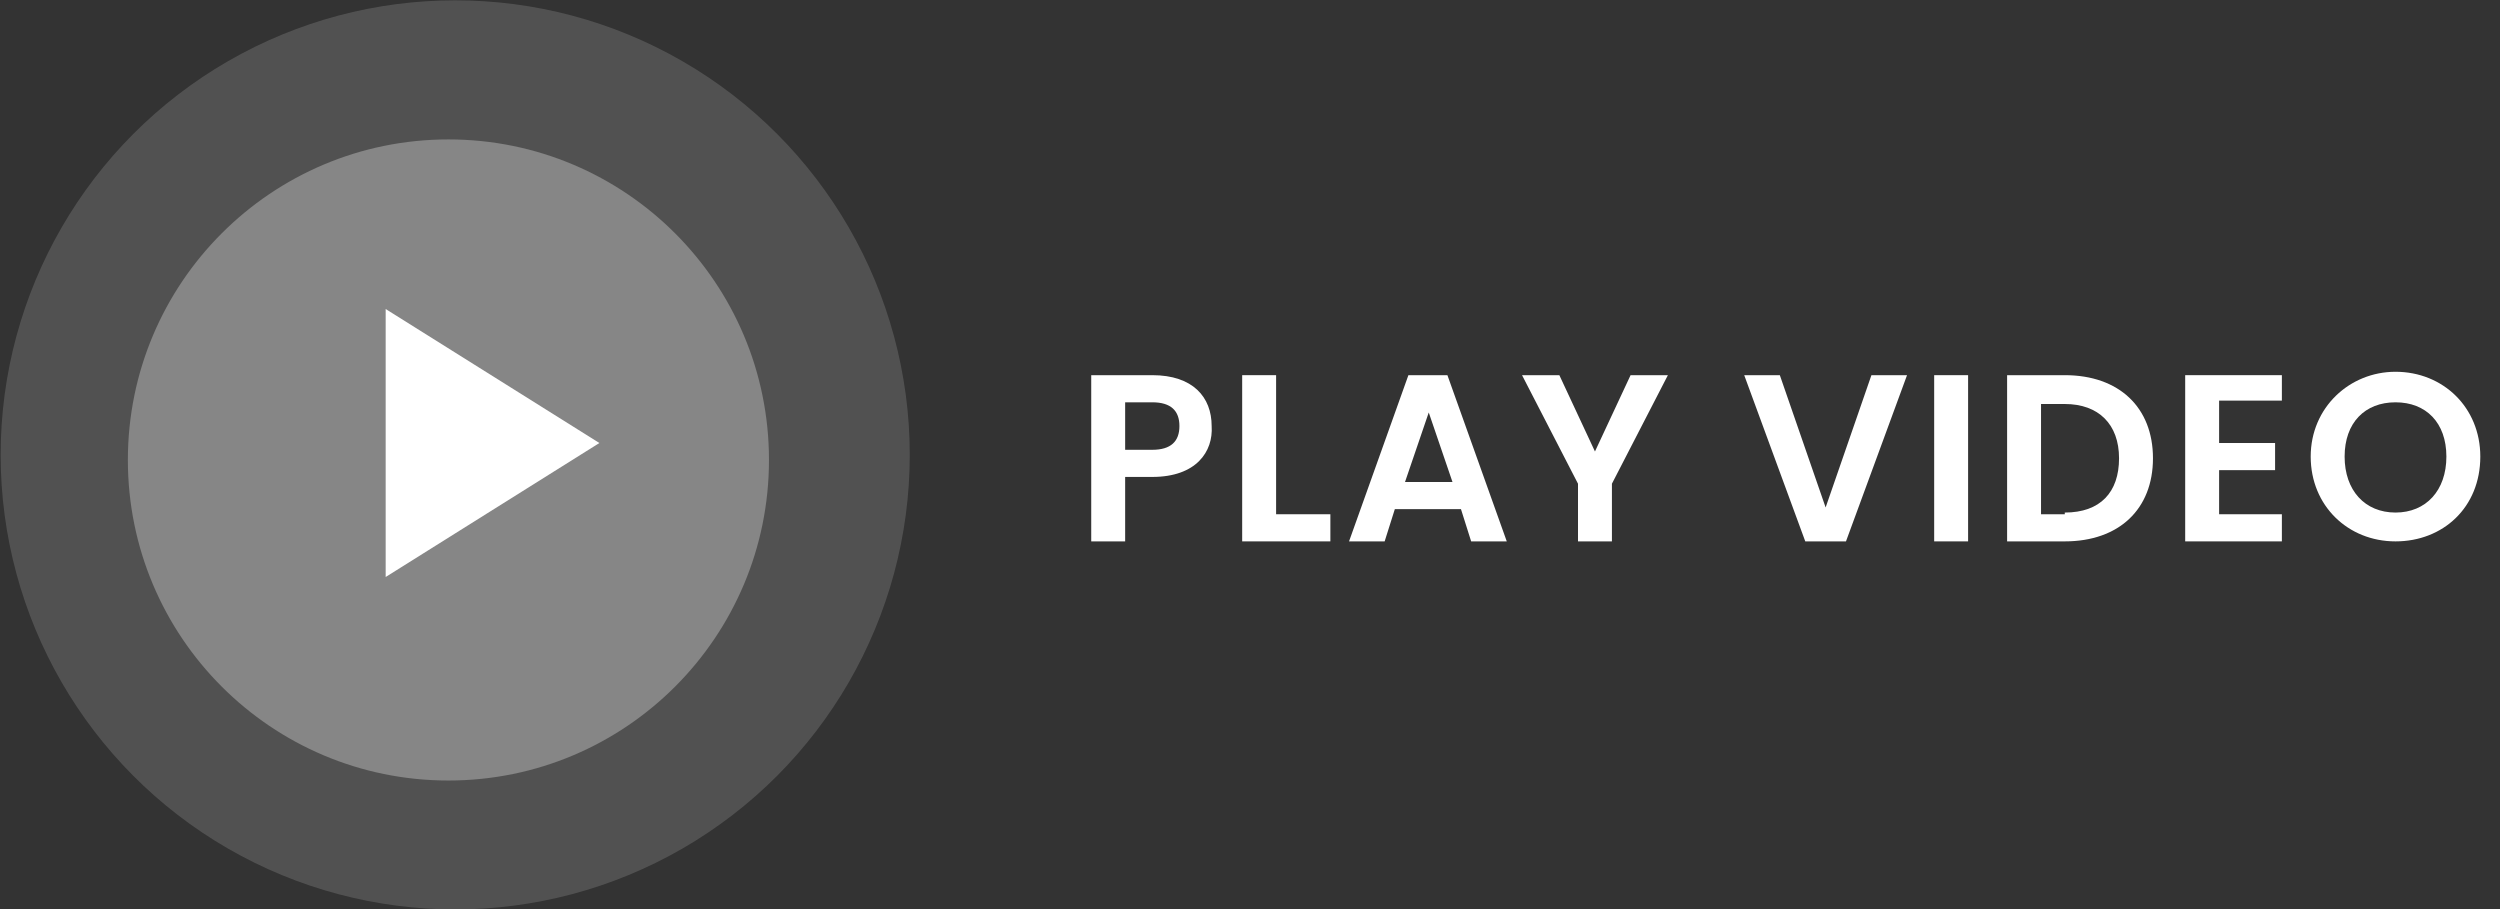 <?xml version="1.0" encoding="utf-8"?>
<!-- Generator: Adobe Illustrator 25.3.1, SVG Export Plug-In . SVG Version: 6.00 Build 0)  -->
<svg version="1.1" id="Layer_1" xmlns="http://www.w3.org/2000/svg" xmlns:xlink="http://www.w3.org/1999/xlink" x="0px" y="0px"
	 viewBox="0 0 147.4 53.6" style="enable-background:new 0 0 147.4 53.6;" xml:space="preserve">
<rect x="0" y="0" width="147.4" height="53.6" fill="#333333" stroke="none"/>
<style type="text/css">
	.st0{enable-background:new    ;}
	.st1{fill:#FFFFFF;}
	.st2{opacity:0.149;fill:#FFFFFF;enable-background:new    ;}
	.st3{opacity:0.302;fill:#FFFFFF;enable-background:new    ;}
</style>
<g transform="translate(-317.461 -702.28)">
	<g class="st0">
		<path class="st1" d="M385.4,730.4h-1.6v3.8h-2v-9.8h3.6c2.4,0,3.5,1.3,3.5,3C389,728.9,388,730.4,385.4,730.4z M385.4,728.8
			c1.1,0,1.6-0.5,1.6-1.4c0-0.9-0.5-1.4-1.6-1.4h-1.6v2.8H385.4z"/>
		<path class="st1" d="M392.7,724.4v8.2h3.2v1.6h-5.2v-9.8H392.7z"/>
		<path class="st1" d="M403.6,732.3h-3.9l-0.6,1.9H397l3.5-9.8h2.3l3.5,9.8h-2.1L403.6,732.3z M401.7,726.6l-1.4,4.1h2.8
			L401.7,726.6z"/>
		<path class="st1" d="M407.2,724.4h2.2l2.1,4.5l2.1-4.5h2.2l-3.3,6.4v3.4h-2v-3.4L407.2,724.4z"/>
		<path class="st1" d="M427.8,724.4h2.1l-3.6,9.8h-2.4l-3.6-9.8h2.1l2.7,7.8L427.8,724.4z"/>
		<path class="st1" d="M431.5,724.4h2v9.8h-2V724.4z"/>
		<path class="st1" d="M444.4,729.3c0,3-2,4.9-5.2,4.9h-3.4v-9.8h3.4C442.4,724.4,444.4,726.3,444.4,729.3z M439.2,732.5
			c2.1,0,3.2-1.2,3.2-3.2c0-2-1.2-3.2-3.2-3.2h-1.4v6.5H439.2z"/>
		<path class="st1" d="M452,725.9h-3.7v2.5h3.3v1.6h-3.3v2.6h3.7v1.6h-5.7v-9.8h5.7V725.9z"/>
		<path class="st1" d="M458.7,734.2c-2.8,0-5-2.1-5-5c0-2.9,2.3-5,5-5c2.8,0,5,2.1,5,5C463.7,732.2,461.5,734.2,458.7,734.2z
			 M458.7,732.5c1.8,0,3-1.3,3-3.3c0-2-1.2-3.2-3-3.2c-1.8,0-3,1.2-3,3.2C455.7,731.2,456.9,732.5,458.7,732.5z"/>
	</g>
	<circle class="st2" cx="344.3" cy="729.1" r="26.8"/>
	<circle class="st3" cx="343.9" cy="729.4" r="18.9"/>
	<path class="st1" d="M352.8,728.4l-12.6-7.9v15.8L352.8,728.4"/>
</g>
</svg>
